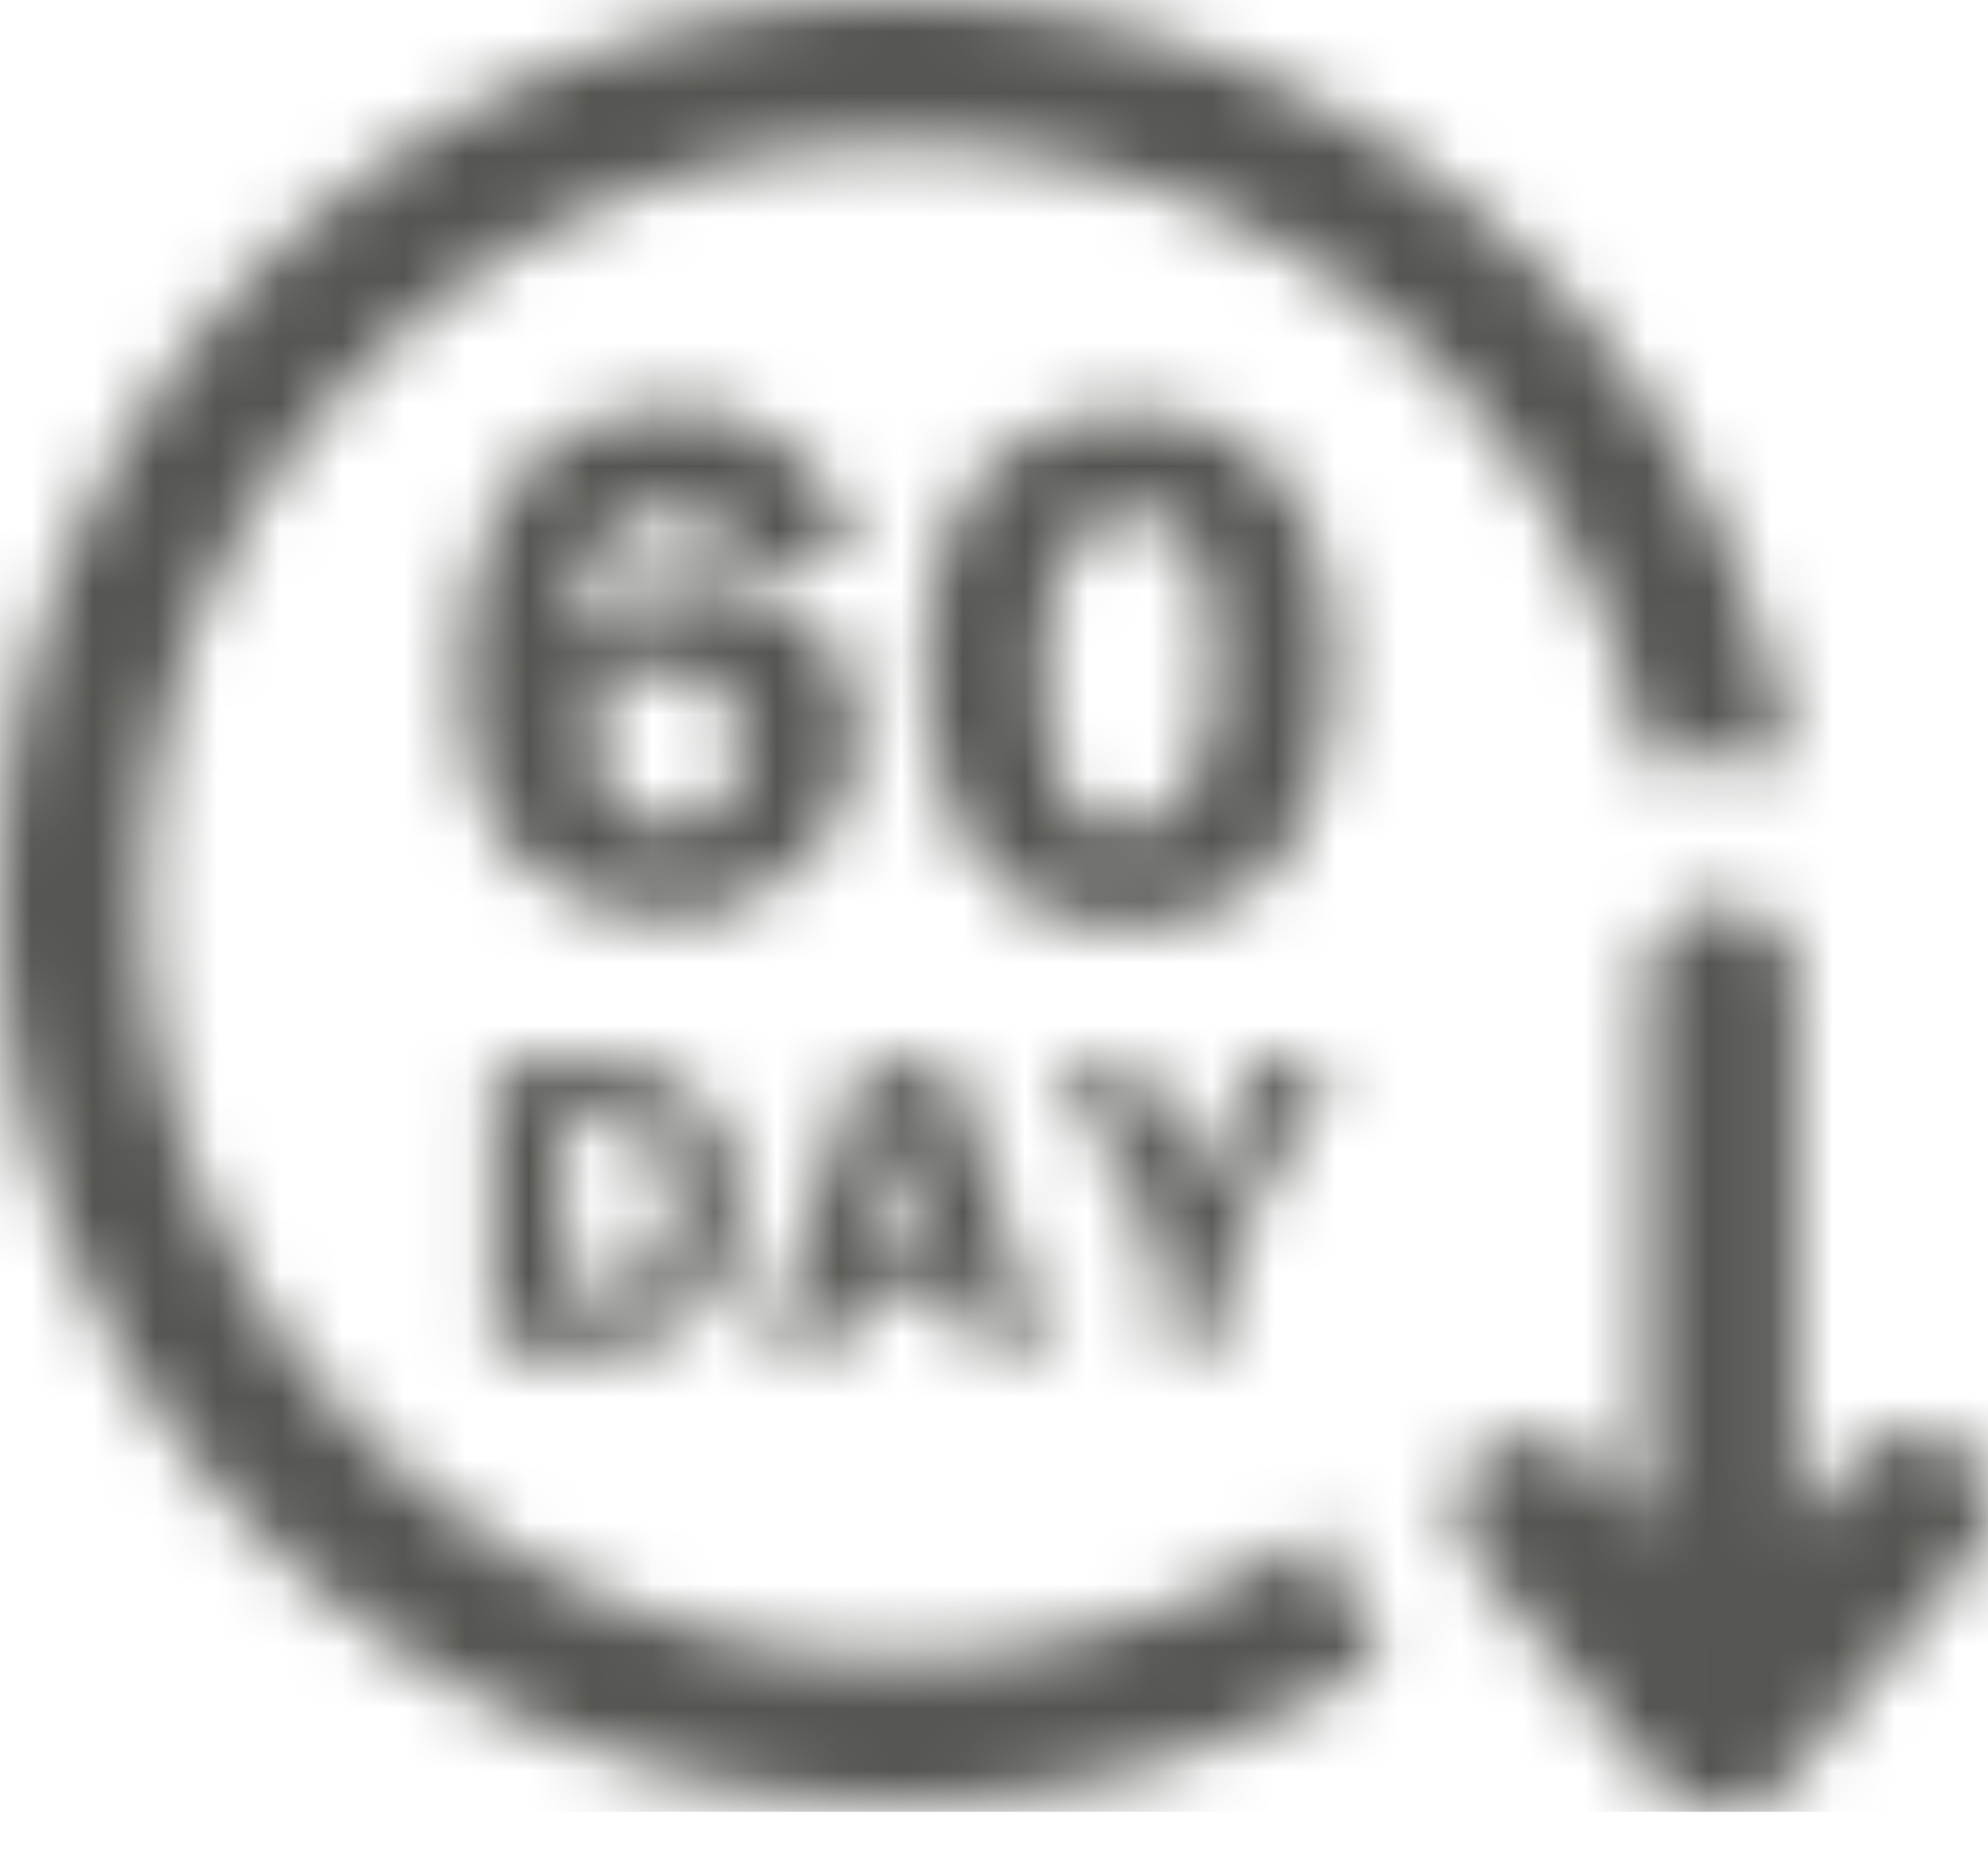 <svg xmlns="http://www.w3.org/2000/svg" fill="none" width="32" height="30" viewBox="0 0 32 30"><g clip-path="url(#a)"><mask id="b" width="32" height="30" x="0" y="0" maskUnits="userSpaceOnUse" style="mask-type:alpha"><path d="M26.521 12.42a3.33 3.33 0 0 1 1.282-.241c.32 0 .722.08 1.042.16C27.723 5.37 21.714 0 14.503 0 6.49 0 0 6.49 0 14.503c0 8.012 6.49 14.502 14.503 14.502 2.884 0 5.528-.881 7.772-2.323l-.16-.24c-.401-.562-.722-1.203-.802-1.844-1.923 1.282-4.326 2.084-6.81 2.084-6.73 0-12.18-5.449-12.18-12.18 0-6.73 5.45-12.178 12.18-12.178 6.01 0 10.977 4.326 12.018 10.095Zm-13.14.88c.24-.4.4-.88.4-1.441 0-.481-.08-.882-.32-1.282a2.325 2.325 0 0 0-.881-.882c-.401-.24-.802-.32-1.282-.32-.24 0-.561.08-.802.16-.247.062-.399.171-.566.292-.05.036-.1.072-.155.109-.24.16-.4.4-.48.64h-.08c.08-.72.16-1.281.4-1.682.24-.4.64-.641 1.122-.641.32 0 .56 0 .72.16.241.16.321.32.401.561h1.843a3.79 3.79 0 0 0-.48-1.202c-.24-.4-.641-.64-1.042-.881-.4-.24-.881-.32-1.442-.32-.481 0-.962.16-1.362.32-.401.16-.722.4-1.042.801-.24.4-.48.881-.641 1.362a6.26 6.26 0 0 0-.24 1.763c0 .721.08 1.362.24 1.843.16.48.4.881.721 1.202.32.24.641.48 1.042.64.4.161.881.241 1.282.241.64 0 1.202-.08 1.602-.48.4-.241.801-.562 1.042-.962Zm-1.603-.64a.82.82 0 0 1-.4.48c-.16.08-.4.16-.641.16-.24 0-.4-.08-.641-.24-.16-.16-.32-.32-.4-.48-.081-.16-.161-.4-.161-.641 0-.16 0-.32.08-.481.08-.16.16-.32.24-.4.08-.04.14-.08.2-.12.06-.04.12-.081.2-.121.161-.08.321-.08.482-.08.24 0 .48.08.64.16.161.16.321.32.401.48.08.161.16.401.16.642 0 .24-.08.48-.16.64Zm9.295-4.167a3.13 3.13 0 0 0-1.122-1.362c-.48-.32-1.041-.48-1.762-.48-.642 0-1.282.16-1.763.48-.481.32-.882.721-1.122 1.362-.24.641-.4 1.362-.4 2.244 0 .881.16 1.602.4 2.243.24.641.641 1.122 1.122 1.443.48.32 1.041.48 1.763.48.72 0 1.282-.24 1.762-.48.481-.32.882-.802 1.122-1.443.24-.64.4-1.362.4-2.243 0-.882-.16-1.683-.4-2.244ZM19.15 12.66c-.24.4-.56.64-.961.64a2.17 2.17 0 0 0-.145.007c-.192.013-.384.026-.577-.166-.24-.24-.4-.481-.48-.882-.08-.4-.16-.881-.16-1.442 0-.881.16-1.522.4-1.923.24-.4.56-.641.962-.641.24 0 .48.08.72.24.241.16.401.4.481.802.08.4.16.881.16 1.442 0 .881-.16 1.522-.4 1.923Zm-9.535 4.487c.48 0 .881.08 1.202.24.32.16.56.48.801.801.16.32.24.722.24 1.202 0 .481-.08.882-.24 1.202-.16.32-.48.641-.801.801-.32.24-.721.32-1.202.32H7.932v-4.566h1.683Zm.641 3.445c.16-.08.32-.24.4-.4.08-.16.16-.481.16-.802 0-.32-.08-.56-.16-.801a.966.966 0 0 0-.4-.4c-.16-.08-.4-.16-.641-.16h-.56v2.723h.56c.24 0 .48-.08.641-.16Zm3.606.16h1.522l.32.962h1.122l-1.522-4.567h-1.442l-1.523 4.567h1.202l.32-.962Zm1.201-.881h-.961l.48-1.602.481 1.602Zm4.728.24v1.523h-1.122V20.11l-1.602-3.044h1.202l.961 1.923h.08l.962-1.923h1.202L19.79 20.11Zm11.778 3.206c.32.16.481.48.401.88.08.321 0 .642-.24.882l-3.045 3.686c-.24.24-.561.4-.962.4-.4 0-.72-.16-.961-.4l-3.045-3.686c-.16-.24-.24-.56-.24-.881 0-.32.16-.561.4-.801.24-.16.481-.24.802-.24.4 0 .72.16.961.4l.881 1.042v-8.814c0-.561.401-1.122.962-1.202h.48c.562.16.962.64.962 1.202v8.814l.882-1.042c.24-.32.56-.48.961-.48.32 0 .561.08.801.24Z" fill="#242424" fill-rule="evenodd" clip-rule="evenodd"/></mask><g mask="url(#b)"><rect fill="#555551" width="182.857" height="182.857" x="-76.8" y="-75.581" rx="20"/></g></g><defs><clipPath id="a"><path d="M0 0h32v29.166H0z" fill="#fff"/></clipPath></defs></svg>